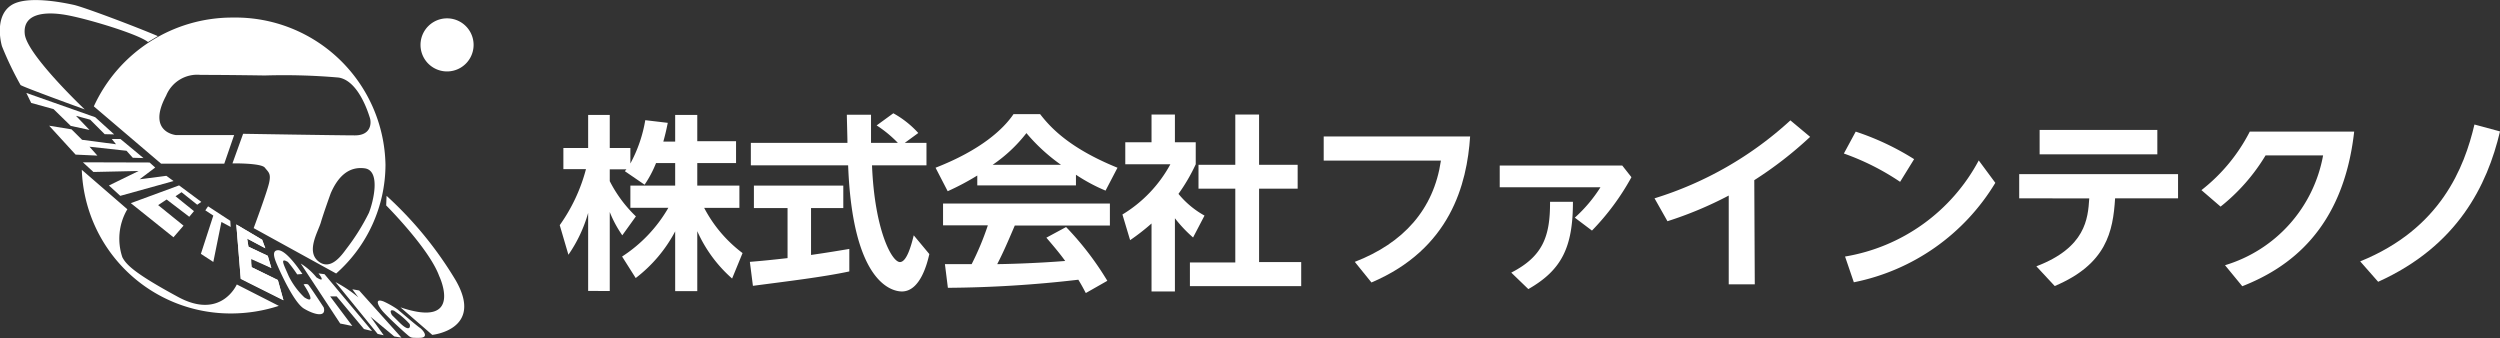 <svg xmlns="http://www.w3.org/2000/svg" viewBox="0 0 253.38 34.26"><rect x="0" y="0" width="253.38" height="34.26" fill="#333333" stroke="none"/><defs><style>.cls-1{fill:#fff;}</style></defs><g id="レイヤー_2" data-name="レイヤー 2"><g id="header"><path class="cls-1" d="M66.49,16.53a11.25,11.25,0,0,1-1.16,2.19l-2-1.37c.08-.1.12-.13.16-.19H61.8v1.2a13.25,13.25,0,0,0,2.65,3.57l-1.38,1.92a11.7,11.7,0,0,1-1.27-2.36v8H59.61V21.58a14.25,14.25,0,0,1-2,4.24l-.88-3a17.38,17.38,0,0,0,2.66-5.68H57.1V15h2.51V11.65H61.8V15h2.09v1.57a14.08,14.08,0,0,0,1.51-4.39l2.28.27c-.11.53-.2,1-.45,1.9h1.2V11.65h2.24v2.66H74.6v2.22H70.67v2.28h4.27v2.26H71.37a13.57,13.57,0,0,0,3.89,4.58L74.2,28.23a13.93,13.93,0,0,1-3.53-4.8v6.08H68.43V23.45a14.4,14.4,0,0,1-4,4.73L63.05,26a14.47,14.47,0,0,0,4.69-4.94H63.89V18.81h4.54V16.53Z"/><path class="cls-1" d="M76,26.54c1.1-.09,2.16-.19,3.82-.38V21.09H76.41V18.81h9.06v2.28H82.2v4.75c1.62-.23,2.85-.44,3.88-.61l0,2.28c-2.66.57-6.29,1-9.77,1.46ZM91.7,14.48h2.2v2.28H88.38c.26,6.52,2,9.8,2.83,9.8.68,0,1.14-1.65,1.4-2.71l1.58,1.9c-.19.83-.89,3.79-2.78,3.79-1,0-5-.85-5.45-12.78H76.1V14.48h9.79c0-.53-.06-2.45-.06-2.85h2.45c0,.3,0,1.63,0,2.85H91a12.25,12.25,0,0,0-2.15-1.77l1.69-1.23a9.84,9.84,0,0,1,2.53,2Z"/><path class="cls-1" d="M99.05,17.79a26.13,26.13,0,0,1-3,1.59L94.82,17c4.61-1.8,6.87-3.91,7.9-5.43h2.7c1,1.29,2.89,3.42,7.84,5.43l-1.21,2.32a17.75,17.75,0,0,1-3-1.61v1.08h-10Zm11,11.91c-.21-.38-.34-.67-.76-1.35a120.46,120.46,0,0,1-13.22.82l-.3-2.4,2.71,0a28.35,28.35,0,0,0,1.64-3.93H95.58V20.63h16.91v2.23h-9.64c-.72,1.69-1.19,2.77-1.78,3.91.61,0,3.78-.07,6.89-.32-.41-.57-.91-1.2-1.91-2.36l2-1.08a30.49,30.49,0,0,1,4.18,5.45Zm-2.52-13a18.5,18.5,0,0,1-3.5-3.21,15,15,0,0,1-3.42,3.21Z"/><path class="cls-1" d="M119.08,29.54h-2.37V22.65a21.75,21.75,0,0,1-2.17,1.69l-.78-2.6a13.41,13.41,0,0,0,4.86-5.09h-4.57V14.42h2.66V11.61h2.37v2.81h2.11v2.23a18.35,18.35,0,0,1-1.75,3,9.13,9.13,0,0,0,2.64,2.2l-1.16,2.22a13.62,13.62,0,0,1-1.84-1.95Zm6.12-17.93h2.41V16.7h3.91v2.42h-3.91v7.44h4.27V29H120.6v-2.4h4.6V19.12h-3.73V16.7h3.73Z"/><path class="cls-1" d="M149,13.83c-.32,4.83-2,11.4-10,14.8l-1.69-2.09c4.92-1.9,8-5.3,8.73-10.26H134.16V13.83Z"/><path class="cls-1" d="M164.42,16.78l.93,1.18a24.85,24.85,0,0,1-4,5.41l-1.74-1.31a14.61,14.61,0,0,0,2.6-3.08H152v-2.2Zm-5,3.67c0,4.59-1.12,6.91-4.52,8.85l-1.73-1.67c3.19-1.64,3.95-3.65,3.93-7.18Z"/><path class="cls-1" d="M177.85,28.82h-2.64v-9A38,38,0,0,1,169,22.42l-1.31-2.32a36.06,36.06,0,0,0,13.77-7.9l2,1.67a38.78,38.78,0,0,1-5.66,4.39Z"/><path class="cls-1" d="M192.58,18.43a25.13,25.13,0,0,0-5.7-2.87l1.2-2.22A26.89,26.89,0,0,1,194,16.13Zm9.65.1a21.71,21.71,0,0,1-14.34,10.08L187,26a18.87,18.87,0,0,0,13.55-9.74Z"/><path class="cls-1" d="M204.65,20.1V17.65h16.1V20.1h-6.38c-.21,3.38-.87,6.67-6.12,8.89l-1.86-2c5-1.9,5.23-4.84,5.36-6.88Zm14-6.93v2.47H206.72V13.17Z"/><path class="cls-1" d="M225.51,26.88a14.27,14.27,0,0,0,9.94-11.13h-5.83a19.35,19.35,0,0,1-4.56,5.19l-1.94-1.67a17.77,17.77,0,0,0,4.9-5.93H238.6c-1.12,10-6.7,13.85-11.34,15.67Z"/><path class="cls-1" d="M239.21,26.49c8.18-3.31,10.56-9.54,11.58-13.87l2.59.7c-1.29,5.47-4.3,11.61-12.35,15.24Z"/><path class="cls-1" d="M8.21,16.76v0ZM18,30.07c-4.47-2.42-5.22-3.28-5.6-4a5.89,5.89,0,0,1,.43-4.73l.08-.13-4.62-4A15.09,15.09,0,0,0,23.49,31.77,15.66,15.66,0,0,0,28.26,31L24,28.83S22.41,32.49,18,30.07ZM23.62,1.78a15.43,15.43,0,0,0-14.11,9l6.82,5.81h6.4l1-2.9H17.84s-3-.27-1-4a3.4,3.4,0,0,1,3.49-2.1c2.85,0,6.51.06,6.51.06a64.21,64.21,0,0,1,7.48.21c2,.32,3,3.55,3.17,4.09s.11,1.77-1.51,1.77-11.34-.16-11.34-.16l-1.08,3s2.9-.05,3.28.43.65.59.43,1.56-1.56,4.57-1.56,4.57l8.36,4.6a14.76,14.76,0,0,0,5-11A15.2,15.2,0,0,0,23.62,1.78ZM35.1,25.23c-.48.65-1.61,2.26-2.85,1.24s0-3,.27-3.93,1-2.95,1-2.95c.7-1.62,1.77-2.75,3.44-2.53s.86,3.44.43,4.51A21.83,21.83,0,0,1,35.1,25.23Z"/><path class="cls-1" d="M48,4.55a2.69,2.69,0,0,1-5.38,0,2.69,2.69,0,0,1,5.38,0Z"/><path class="cls-1" d="M39.14,20.82s4.35,4.36,5.37,7.15c0,0,2.58,5.38-3.92,3.18l3.22,2.79s5.27-.53,2.37-5.54a37.8,37.8,0,0,0-7-8.55Z"/><path class="cls-1" d="M16,3.66C13.75,2.7,8.48.71,7.46.49s-4.79-1-6.35.06S0,4,.2,4.69A33.21,33.21,0,0,0,2.08,8.61c.11.16,6.51,2.48,6.51,2.48S2.73,5.55,2.51,3.45s2.05-2.31,4.2-1.93S14,3.45,15,4.26Z"/><polygon class="cls-1" points="9.65 11.88 2.67 9.42 3.16 10.43 5.43 11.06 7.17 12.76 9.07 13.17 7.7 11.74 9.14 12.13 10.61 13.6 11.57 13.62 9.65 11.88"/><polygon class="cls-1" points="4.98 12.74 7.66 15.67 9.87 15.77 9.07 14.87 12.82 15.28 13.46 15.99 14.54 16.02 12.21 14.09 11.33 14.09 11.76 14.62 8.32 14.17 7.25 13.11 4.98 12.74"/><polygon class="cls-1" points="8.4 16.45 15.16 16.47 15.73 16.98 14.15 18.17 16.86 17.82 17.59 18.35 12.19 19.85 11.04 18.8 14.05 17.33 9.47 17.43 8.4 16.45"/><polygon class="cls-1" points="18.15 18.79 13.26 20.59 17.58 24.05 18.6 22.87 16.03 20.79 16.89 20.22 19.18 21.97 19.66 21.4 17.79 19.89 18.4 19.48 19.99 20.75 20.4 20.46 18.15 18.79"/><polygon class="cls-1" points="20.81 21.32 21.09 20.91 23.34 22.38 23.38 23 22.44 22.5 21.62 26.55 20.36 25.73 21.62 21.85 20.81 21.32"/><polygon class="cls-1" points="23.95 22.75 24.4 28.26 28.73 30.43 28.16 28.38 25.5 27.08 25.46 26.26 27.5 27.16 27.14 25.93 25.18 25 25.05 24.18 26.89 25.16 26.57 24.3 23.95 22.75"/><polygon class="cls-1" points="23.95 22.75 24.4 28.26 28.73 30.43 28.16 28.38 25.5 27.08 25.34 26.1 27.5 27.16 27.14 25.93 25.18 25 25.05 24.18 26.89 25.16 26.57 24.3 23.95 22.75"/><path class="cls-1" d="M30.65,27.77c-.61-.9-1.76-2.45-2.49-2.41s-.25,1.07,0,1.64,1.63,3.67,2.65,4.28,2.29.94,2-.12c0,0-1.43-2.2-1.59-2.33a.62.62,0,0,0-.45,0s1.51,2.21.08,1.31a7.62,7.62,0,0,1-1.59-2.16c-.49-1.15-.94-1.92-.08-1.43a12.77,12.77,0,0,1,.94,1.26Z"/><path class="cls-1" d="M30.48,26.71l4,6.08,1.23.25-2.25-3,.66,0,2.77,3.31.82.2-4.82-5.76-.61-.08s.86,1.06-.2.41A6.41,6.41,0,0,0,30.48,26.71Z"/><path class="cls-1" d="M34,28.59l4.28,5.26.61.13L37.55,32.1l2.41,2,.73.12L36.4,29.44l-.69-.12.61.82A12.92,12.92,0,0,0,34,28.59Z"/><path class="cls-1" d="M42.63,33.28C42.22,33,41.06,32,40.3,31.36a9.2,9.2,0,0,0-1.43-.81c-1-.37-.49.53-.08,1s1.68,1.67,2.29,2.2.49.49,1.43.49S43,33.61,42.63,33.28Zm-2.16-.61-.74-.73h0s-.41-.66.21-.45l.57.41a7.77,7.77,0,0,1,1,.93C41.61,33,41.61,33.81,40.47,32.67Z"/></g></g></svg>